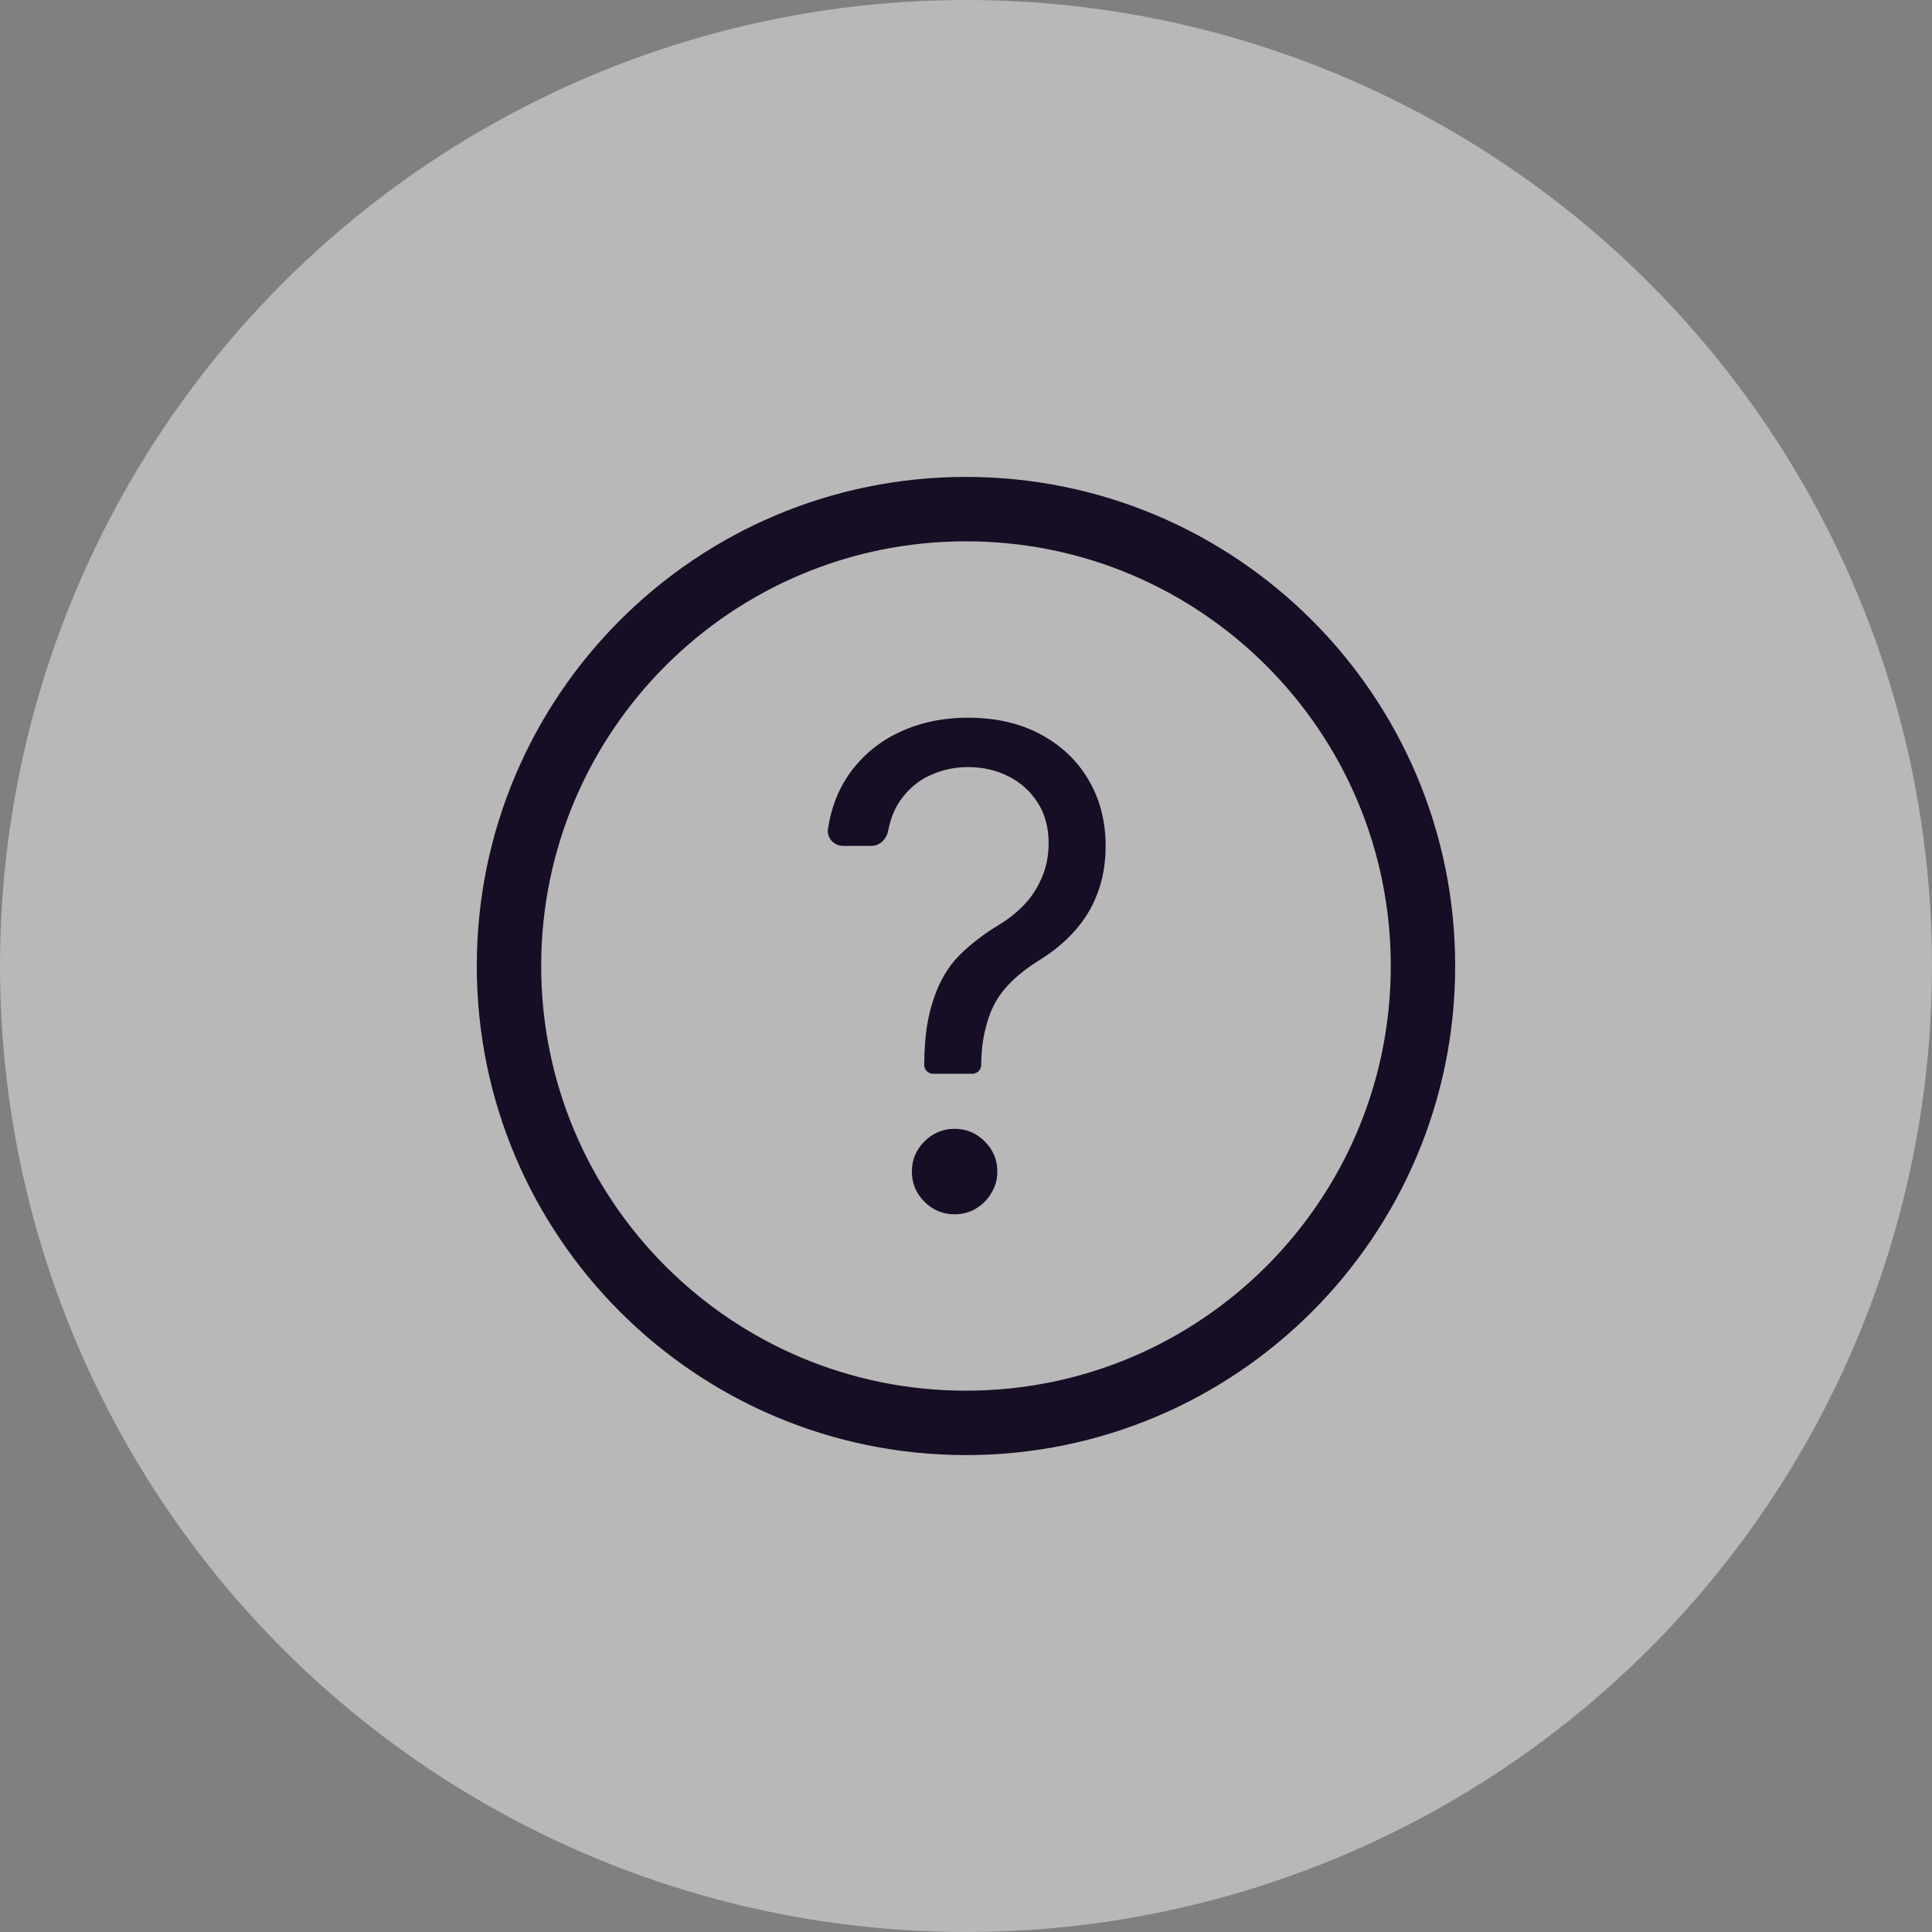 <svg width="60" height="60" viewBox="0 0 60 60" fill="none" xmlns="http://www.w3.org/2000/svg">
<rect x="0" y="0" width="60" height="60" fill="#808080" stroke="none"/>
<g clip-path="url(#clip0_3164_18633)">
<circle opacity="0.5" cx="30" cy="30" r="30" fill="#F0F0F0"/>
<path d="M29.999 44.189C37.837 44.189 44.192 37.836 44.192 30C44.192 22.164 37.837 15.811 29.999 15.811C22.161 15.811 15.807 22.164 15.807 30C15.807 37.836 22.161 44.189 29.999 44.189Z" stroke="#170d24" stroke-width="2" stroke-linecap="round" stroke-linejoin="round"/>
<path d="M28.978 33.347C28.826 33.347 28.702 33.224 28.702 33.071V33.071C28.712 32.133 28.81 31.573 28.997 31.017C29.184 30.462 29.449 30.012 29.794 29.668C30.138 29.324 30.551 29.007 31.032 28.717C31.322 28.54 31.583 28.331 31.814 28.091C32.045 27.845 32.227 27.562 32.36 27.243C32.497 26.923 32.566 26.57 32.566 26.181C32.566 25.7 32.453 25.282 32.227 24.928C32.001 24.574 31.698 24.301 31.32 24.11C30.941 23.918 30.521 23.822 30.059 23.822C29.656 23.822 29.267 23.906 28.894 24.073C28.52 24.24 28.208 24.503 27.957 24.862C27.777 25.119 27.652 25.434 27.581 25.806C27.531 26.065 27.318 26.27 27.055 26.27H26.188C25.903 26.27 25.672 26.03 25.714 25.748C25.804 25.133 26.004 24.591 26.313 24.125C26.711 23.53 27.235 23.075 27.884 22.761C28.538 22.446 29.263 22.289 30.059 22.289C30.924 22.289 31.676 22.461 32.315 22.805C32.959 23.149 33.456 23.621 33.805 24.22C34.159 24.82 34.336 25.503 34.336 26.27C34.336 26.81 34.252 27.299 34.085 27.737C33.923 28.174 33.687 28.565 33.377 28.909C33.072 29.253 32.704 29.558 32.271 29.823C31.839 30.093 31.492 30.378 31.231 30.678C30.971 30.973 30.782 31.325 30.664 31.732C30.546 32.14 30.482 32.462 30.472 33.071V33.071C30.472 33.224 30.349 33.347 30.196 33.347H28.978ZM29.646 37.711C29.282 37.711 28.97 37.581 28.709 37.321C28.449 37.06 28.319 36.748 28.319 36.384C28.319 36.02 28.449 35.709 28.709 35.448C28.97 35.188 29.282 35.057 29.646 35.057C30.01 35.057 30.322 35.188 30.582 35.448C30.843 35.709 30.973 36.02 30.973 36.384C30.973 36.625 30.912 36.846 30.789 37.048C30.671 37.249 30.511 37.411 30.31 37.534C30.113 37.652 29.892 37.711 29.646 37.711Z" fill="#170d24"/>
</g>
<defs>
<clipPath id="clip0_3164_18633">
<rect width="60" height="60" fill="white"/>
</clipPath>
</defs>
</svg>
